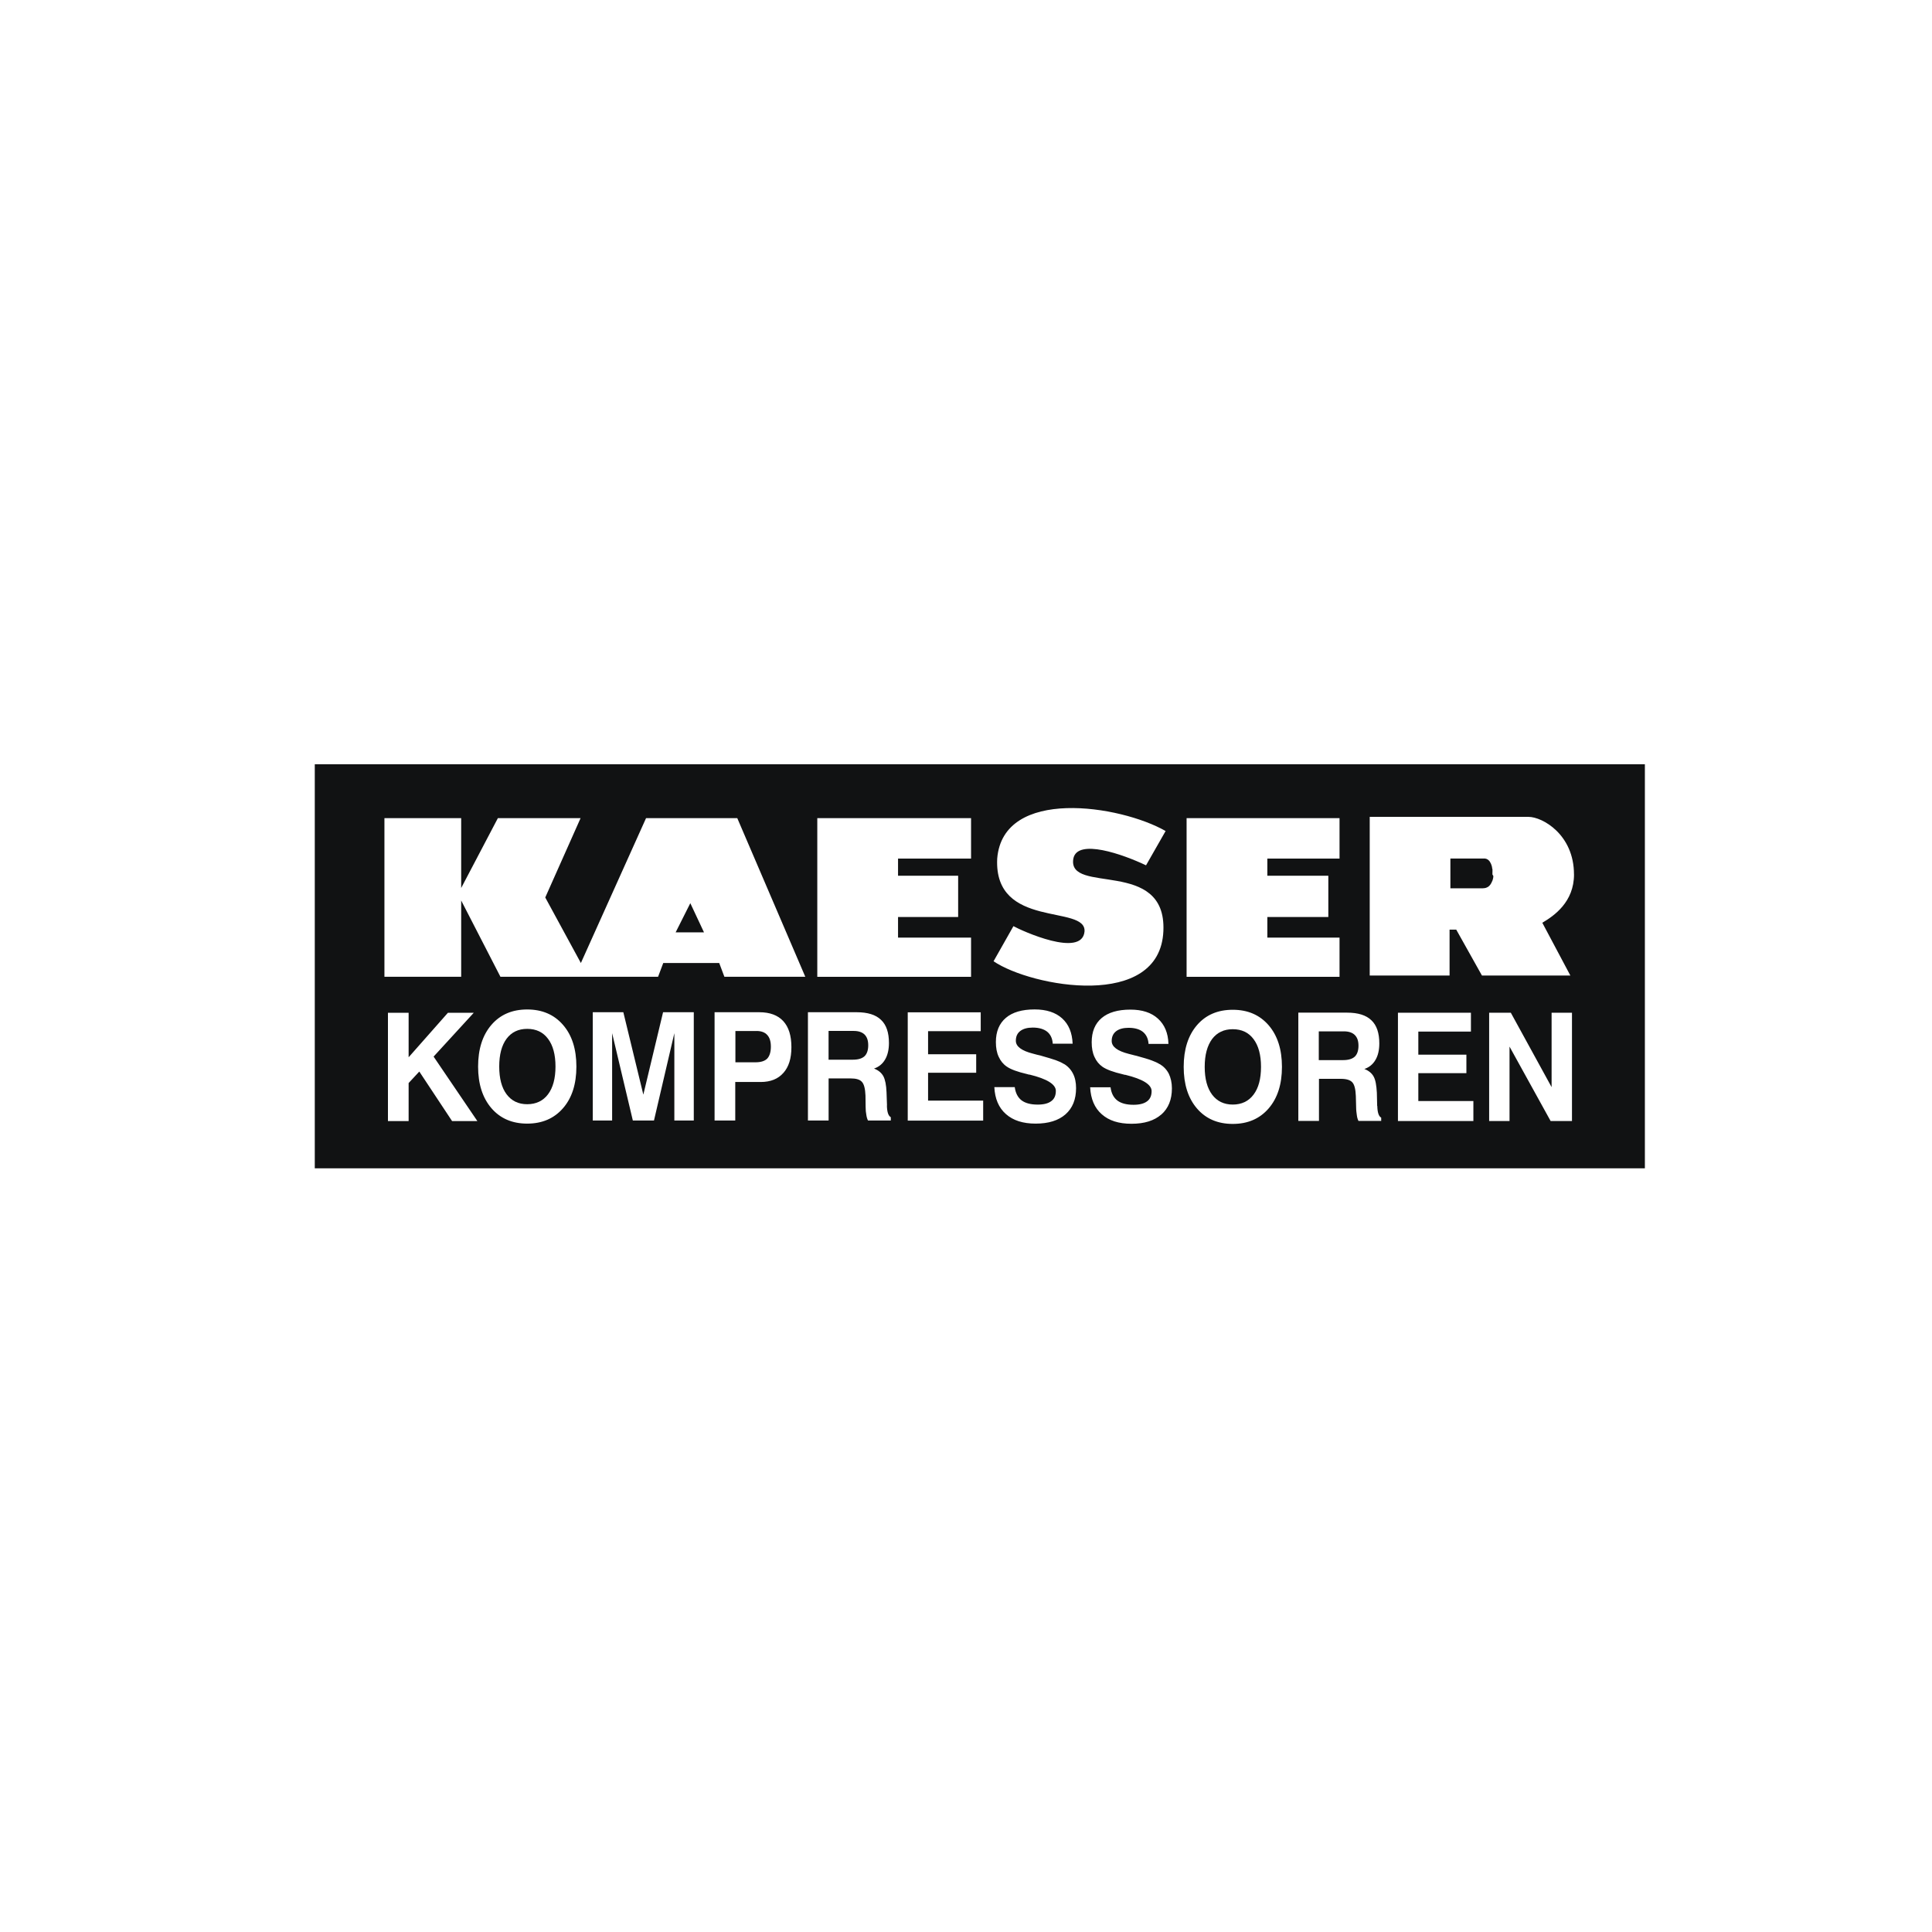 <?xml version="1.0" encoding="UTF-8"?>
<svg id="Ebene_1" xmlns="http://www.w3.org/2000/svg" viewBox="0 0 512 512">
  <path d="M226.28,273.21h-6.7v7.62h6.45c1.4,0,2.41-.31,3.08-.92.63-.6.98-1.58.98-2.89s-.33-2.19-.95-2.84c-.63-.62-1.59-.97-2.85-.97Z" fill="#111213"/>
  <path d="M326.69,272.75c-2.33,0-4.16.87-5.47,2.6-1.29,1.76-1.96,4.21-1.96,7.38s.66,5.61,1.96,7.36c1.31,1.74,3.14,2.63,5.47,2.63s4.21-.88,5.51-2.63c1.33-1.75,1.98-4.21,1.98-7.36s-.66-5.61-1.98-7.36c-1.3-1.75-3.15-2.62-5.51-2.62Z" fill="#111213"/>
  <path d="M139.71,272.66c-2.34,0-4.15.87-5.46,2.61-1.3,1.75-1.95,4.21-1.95,7.37s.65,5.61,1.95,7.36c1.31,1.74,3.12,2.63,5.46,2.63s4.21-.88,5.52-2.63h0c1.32-1.75,1.98-4.21,1.98-7.36s-.66-5.6-1.98-7.35c-1.31-1.76-3.15-2.63-5.52-2.63Z" fill="#111213"/>
  <path d="M356.19,273.32h-6.7v7.62h6.46c1.39,0,2.41-.31,3.08-.92.63-.6.98-1.58.98-2.89s-.33-2.19-.97-2.84c-.62-.62-1.59-.97-2.85-.97Z" fill="#111213"/>
  <polygon points="179.05 247.09 186.57 247.09 182.94 239.35 179.05 247.09" fill="#111213"/>
  <path d="M200.48,273.23h-5.59v8.29h5.3c1.43,0,2.48-.32,3.13-.98h0c.62-.66.97-1.72.97-3.17,0-1.36-.31-2.39-.96-3.09-.63-.71-1.59-1.06-2.85-1.06Z" fill="#111213"/>
  <path d="M83.42,202.53v107.09h352.49v-107.09H83.42ZM314.46,216.82h40.53v10.71h-19.13v4.55h16.16v10.93h-16.16v5.46h19.13v10.4h-40.53v-42.04ZM216.59,216.82h40.75v10.71h-19.35v4.55h15.93v10.93h-15.93v5.46h19.35v10.4h-40.75v-42.04ZM119.81,297.1l-8.69-13.13-2.83,3.05v10.08h-5.48v-28.7h5.48v11.79l10.41-11.79h6.85l-10.64,11.61,11.6,17.09h-6.69ZM149.21,293.68c-2.36,2.72-5.53,4.09-9.5,4.09s-7.14-1.37-9.48-4.09c-2.34-2.73-3.53-6.4-3.53-11.03s1.18-8.32,3.53-11.05c2.34-2.72,5.51-4.08,9.48-4.08s7.14,1.36,9.5,4.09c2.37,2.73,3.54,6.41,3.54,11.04s-1.17,8.31-3.54,11.03ZM183.85,296.95h-5.14v-23.15l-5.4,23.15h-5.6l-5.49-23.15v23.15h-5.13v-28.7h8.1l5.3,21.84,5.23-21.84h8.14v28.7ZM207.61,284.32c-1.4,1.61-3.41,2.42-6.03,2.42h-6.73v10.21h-5.48v-28.7h11.85c2.79,0,4.91.79,6.35,2.35,1.44,1.57,2.16,3.85,2.16,6.9s-.71,5.23-2.12,6.83ZM191.97,258.85l-1.37-3.64h-14.83l-1.37,3.64h-41.78l-10.4-20.21v20.21h-20.34v-42.03h20.34v18.51l9.72-18.51h21.92l-9.36,21.02,9.44,17.37,17.27-38.39h24.18l18.02,42.03h-21.45ZM236.05,296.95h-6.02c-.21-.41-.36-.9-.44-1.49-.12-.6-.19-1.3-.19-2.12l-.04-3.02c-.07-1.78-.37-2.98-.93-3.6-.57-.66-1.58-.93-3.03-.93h-5.81v11.16h-5.48v-28.7h12.92c2.91,0,5.06.67,6.45,2.02,1.41,1.32,2.1,3.38,2.1,6.13,0,1.74-.34,3.22-1.02,4.38-.68,1.17-1.66,1.97-2.94,2.4,1.16.44,1.98,1.12,2.48,2.03.49.91.76,2.33.84,4.25l.12,3.38v.15l-.02-.03c.03,1.71.37,2.76,1.03,3.11v.88ZM260.55,296.98h-19.99v-28.7h19.34v4.99h-13.95v6.12h12.75v4.9h-12.75v7.39h14.6v5.3ZM282.37,295.31c-1.87,1.64-4.51,2.46-7.9,2.46s-5.98-.84-7.88-2.52c-1.91-1.67-2.93-4.06-3.08-7.15h5.41c.21,1.57.81,2.73,1.8,3.5.98.74,2.41,1.13,4.28,1.13,1.6,0,2.79-.3,3.6-.92.83-.6,1.21-1.51,1.21-2.71,0-1.74-2.33-3.19-6.96-4.32h-.16c-.12,0-.33-.12-.56-.15-2.48-.58-4.26-1.23-5.31-1.96-.95-.64-1.66-1.52-2.16-2.62-.51-1.09-.74-2.39-.74-3.89,0-2.79.89-4.93,2.65-6.42,1.75-1.49,4.29-2.23,7.62-2.23,3.11,0,5.54.79,7.29,2.37,1.75,1.59,2.66,3.81,2.78,6.71h-5.27c-.09-1.39-.58-2.44-1.48-3.18-.89-.7-2.17-1.09-3.82-1.09-1.43,0-2.53.31-3.31.91-.79.6-1.17,1.46-1.17,2.58,0,1.52,1.51,2.65,4.55,3.42.81.21,1.48.41,1.91.48,1.94.54,3.32.98,4.12,1.25.82.3,1.53.61,2.13,1v-.04c1.08.65,1.88,1.51,2.43,2.59.55,1.06.82,2.35.82,3.85,0,2.99-.93,5.3-2.8,6.95ZM263.3,254.75c1.76-3.1,3.51-6.21,5.27-9.31,2.19,1.22,18.17,8.5,18.84,1.42.53-7.27-24.08-.5-23.14-19.33,1.55-19.04,32.63-14.17,44.63-7.3l-5.19,9.09c-6.1-2.91-18.19-7.19-19.26-1.79-1.7,9.73,24.69-.31,23.86,19.17-.87,21.11-34.95,14.85-45,8.05ZM307.76,295.35c-1.87,1.64-4.49,2.46-7.9,2.46s-5.99-.84-7.88-2.52c-1.91-1.67-2.92-4.06-3.08-7.15h5.41c.19,1.57.8,2.73,1.79,3.5.98.75,2.42,1.14,4.29,1.14,1.59,0,2.79-.31,3.6-.92.81-.6,1.2-1.51,1.2-2.7,0-1.74-2.32-3.19-6.95-4.32h-.16c-.12,0-.33-.12-.56-.15-2.49-.58-4.26-1.24-5.32-1.96-.93-.65-1.66-1.52-2.15-2.63-.51-1.09-.74-2.39-.74-3.89,0-2.79.88-4.93,2.64-6.42,1.76-1.49,4.31-2.23,7.62-2.23,3.11,0,5.55.79,7.29,2.38,1.76,1.59,2.71,3.81,2.79,6.71h-5.27c-.09-1.39-.59-2.44-1.48-3.18-.88-.71-2.16-1.09-3.81-1.09-1.43,0-2.54.31-3.31.91-.78.61-1.17,1.47-1.17,2.58,0,1.52,1.5,2.65,4.53,3.42.83.17,1.44.41,1.93.48,1.94.54,3.33.94,4.13,1.25.81.3,1.53.61,2.13,1v-.04c1.07.65,1.88,1.51,2.43,2.59.5,1.06.81,2.35.81,3.85,0,2.99-.94,5.3-2.81,6.95ZM336.19,293.76c-2.36,2.72-5.52,4.09-9.5,4.09s-7.14-1.37-9.48-4.09c-2.34-2.73-3.52-6.4-3.52-11.03s1.18-8.33,3.52-11.05,5.5-4.08,9.48-4.08,7.13,1.36,9.5,4.09c2.36,2.73,3.54,6.41,3.54,11.04s-1.18,8.3-3.54,11.03ZM366.02,297.06h-6.01c-.2-.41-.36-.9-.43-1.49-.08-.6-.19-1.3-.19-2.12l-.08-3.02c-.07-1.78-.37-2.98-.93-3.6-.56-.62-1.58-.93-3.03-.93h-5.81v11.16h-5.47v-28.7h12.92c2.9,0,5.05.67,6.44,2.02,1.41,1.32,2.1,3.38,2.1,6.13,0,1.74-.33,3.22-1.02,4.38-.68,1.17-1.66,1.97-2.94,2.4,1.15.44,1.98,1.12,2.47,2.03.5.91.73,2.33.84,4.25l.08,3.38v.16l.04-.03c.03,1.71.37,2.76,1.03,3.11v.88ZM390.46,297.08h-19.99v-28.7h19.34v5h-13.94v6.12h12.74v4.9h-12.74v7.39h14.59v5.3ZM416.6,297.08h-5.67l-10.89-19.72v19.72h-5.4v-28.7h5.74l10.81,19.72v-19.72h5.4v28.7ZM417.13,231.73c0,7.28-5.21,10.93-8.4,12.81l7.43,13.98h-23.43l-6.81-12.16h-1.77v12.16h-21.16v-42.04h42.1c3.64,0,12.03,4.66,12.03,15.25h0Z" fill="#111213"/>
  <path d="M395.52,231.13v-.75c-.08-.22-.12-.41-.12-.61-.08-.32-.16-.61-.27-.84-.08-.16-.12-.28-.23-.43-.04-.12-.16-.23-.19-.31-.08-.08-.16-.15-.23-.23-.04-.04-.16-.12-.19-.16-.04,0-.12-.08-.15-.08-.08-.04-.12-.08-.16-.08,0-.04-.12-.04-.12-.04-.08-.04-.16-.04-.16-.04-.08-.04-.12-.04-.16-.04h-.43s-.04,0-.04,0h-.12s-8.58,0-8.58,0v7.89h8.58s.2,0,.43-.04c.12,0,.23-.04.39-.08.17-.04.28-.12.44-.19.12-.04.23-.15.35-.23.04-.04.12-.16.23-.23.08-.12.15-.19.27-.35.08-.12.12-.28.23-.43.04-.12.15-.27.15-.35.08-.16.16-.28.16-.43.08-.27.16-.55.16-.9l-.25-.43v-.6Z" fill="#111213"/>
</svg>